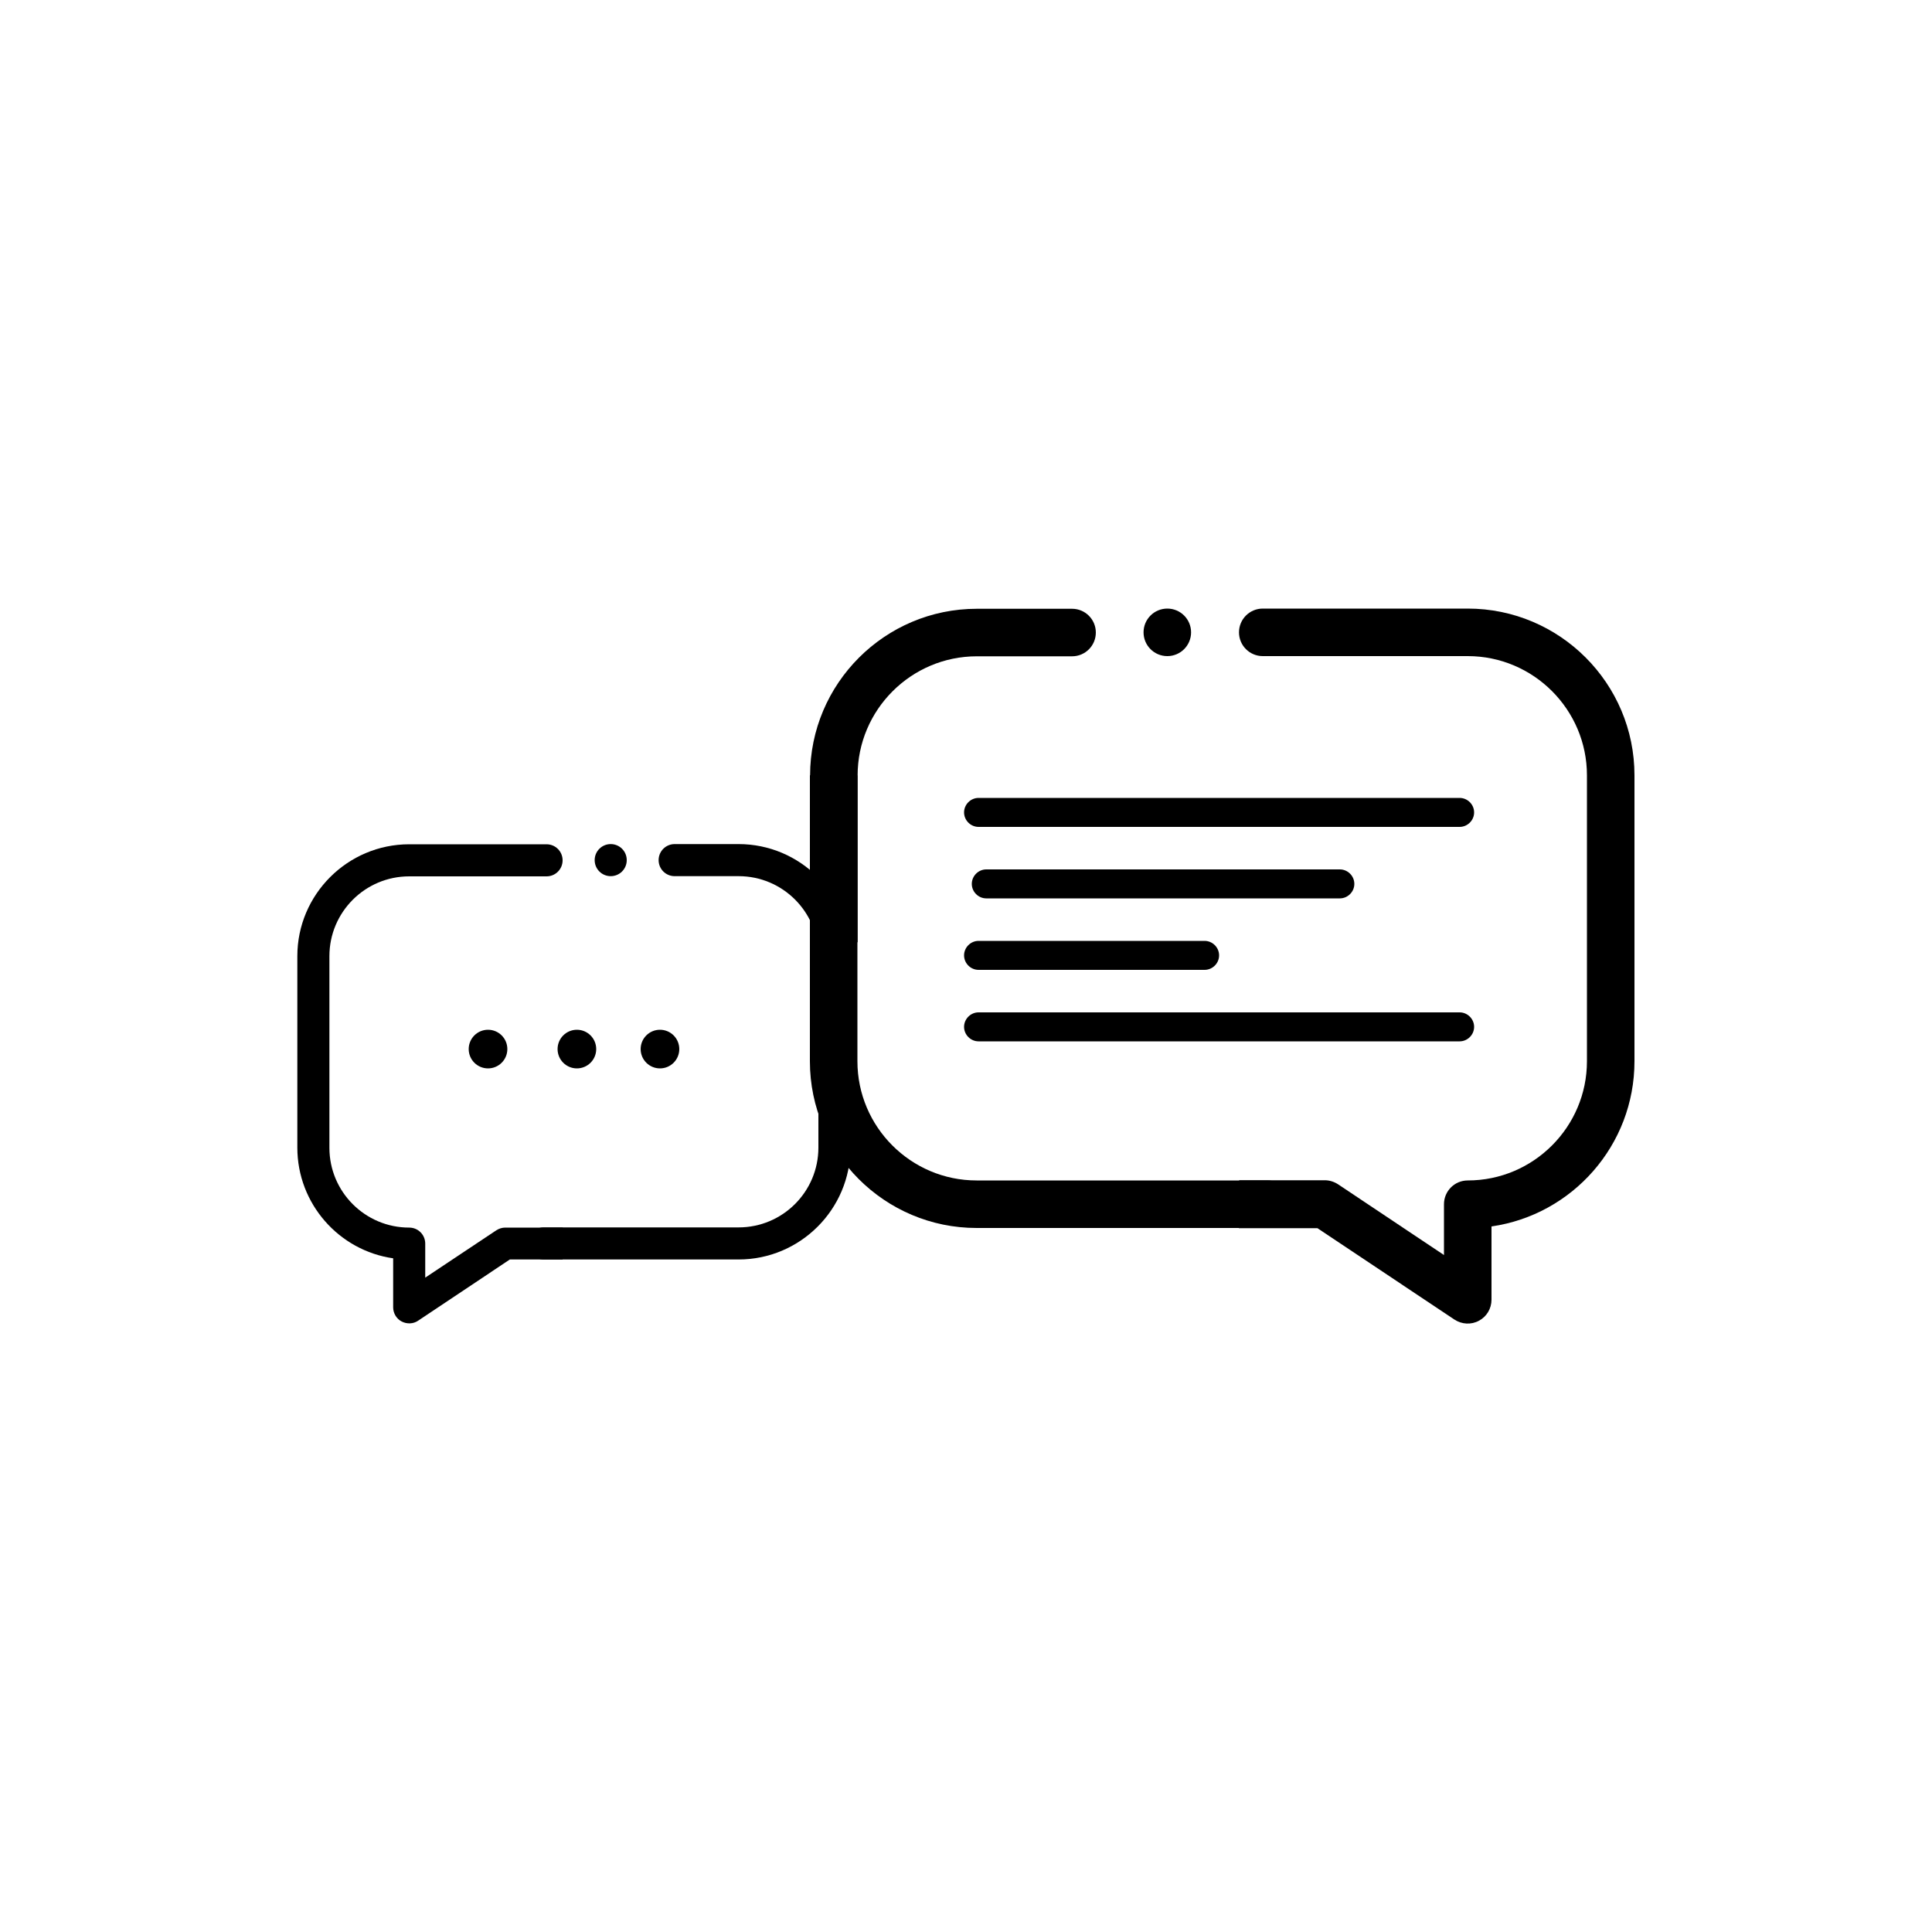 <?xml version="1.0" encoding="UTF-8"?> <!-- Generator: Adobe Illustrator 22.1.0, SVG Export Plug-In . SVG Version: 6.00 Build 0) --> <svg xmlns="http://www.w3.org/2000/svg" xmlns:xlink="http://www.w3.org/1999/xlink" id="Слой_1" x="0px" y="0px" viewBox="0 0 1000 1000" style="enable-background:new 0 0 1000 1000;" xml:space="preserve"> <style type="text/css"> .st0{clip-path:url(#SVGID_2_);} .st1{fill:none;stroke:#000000;stroke-width:18;stroke-miterlimit:10;} </style> <g> <g> <path d="M443.9,487.7v-86.3c0-34,27.7-61.7,61.7-61.7h49.3c6.8,0,12.3-5.5,12.3-12.3c0-6.8-5.5-12.3-12.3-12.3h-49.3 c-47.6,0-86.3,38.7-86.3,86.3v86.3"></path> <path d="M641.2,635.7h40.7l70.9,47.3c3.8,2.5,8.7,2.8,12.7,0.6c4-2.1,6.5-6.3,6.5-10.9v-37.9c41.8-6,74-42,74-85.5v-148 c0-47.6-38.7-86.3-86.3-86.3H653.6c-6.8,0-12.3,5.5-12.3,12.3c0,6.8,5.5,12.3,12.3,12.3h106.1c34,0,61.7,27.7,61.7,61.7v148 c0,34-27.7,61.7-61.7,61.7c-6.8,0-12.3,5.5-12.3,12.3v26.3l-54.8-36.6c-2-1.3-4.4-2.1-6.8-2.1h-44.4"></path> <path d="M419.2,401.3v148c0,47.6,38.7,86.3,86.3,86.3H656c6.8,0,12.3-5.5,12.3-12.3c0-6.8-5.5-12.3-12.3-12.3H505.5 c-34,0-61.7-27.7-61.7-61.7v-148"></path> <path d="M591.9,327.3c0,6.8,5.5,12.3,12.3,12.3s12.3-5.5,12.3-12.3c0-6.8-5.5-12.3-12.3-12.3S591.9,320.5,591.9,327.3z"></path> </g> <g> <path d="M440.2,552.7v-57.9c0-31.9-26-57.9-57.9-57.9h-33.1c-4.6,0-8.3,3.7-8.3,8.3c0,4.6,3.7,8.3,8.3,8.3h33.1 c22.8,0,41.3,18.5,41.3,41.3v57.9"></path> <path d="M291.3,635.4h-29.8c-1.6,0-3.2,0.5-4.6,1.4l-36.8,24.5v-17.6c0-4.6-3.7-8.3-8.3-8.3c-22.8,0-41.3-18.5-41.3-41.3v-99.2 c0-22.8,18.5-41.3,41.3-41.3h71.1c4.6,0,8.3-3.7,8.3-8.3c0-4.6-3.7-8.3-8.3-8.3h-71.1c-31.9,0-57.9,26-57.9,57.9V594 c0,29.1,21.6,53.3,49.6,57.3v25.4c0,3,1.7,5.9,4.4,7.3c2.7,1.4,6,1.3,8.5-0.4l47.5-31.7h27.3"></path> <path d="M423.6,494.8V594c0,22.8-18.5,41.3-41.3,41.3H281.4c-4.6,0-8.3,3.7-8.3,8.3c0,4.6,3.7,8.3,8.3,8.3h100.9 c31.9,0,57.9-26,57.9-57.9v-99.2"></path> <path d="M316.1,436.9c-4.6,0-8.3,3.7-8.3,8.3c0,4.6,3.7,8.3,8.3,8.3c4.6,0,8.3-3.7,8.3-8.3C324.4,440.6,320.7,436.9,316.1,436.9z"></path> </g> <g> <path d="M755.5,428h-249c-4.1,0-7.5-3.4-7.5-7.5l0,0c0-4.1,3.4-7.5,7.5-7.5h249c4.1,0,7.5,3.4,7.5,7.5l0,0 C763,424.6,759.6,428,755.5,428z"></path> <path d="M693.5,465h-183c-4.1,0-7.5-3.4-7.5-7.5l0,0c0-4.1,3.4-7.5,7.5-7.5h183c4.1,0,7.5,3.4,7.5,7.5l0,0 C701,461.6,697.6,465,693.5,465z"></path> <path d="M623.5,502h-117c-4.1,0-7.5-3.4-7.5-7.5l0,0c0-4.1,3.4-7.5,7.5-7.5h117c4.1,0,7.5,3.4,7.5,7.5l0,0 C631,498.6,627.6,502,623.5,502z"></path> <path d="M755.5,539h-249c-4.1,0-7.5-3.4-7.5-7.5l0,0c0-4.1,3.4-7.5,7.5-7.5h249c4.1,0,7.5,3.4,7.5,7.5l0,0 C763,535.6,759.6,539,755.5,539z"></path> </g> <g> <circle cx="252.6" cy="543" r="10"></circle> <circle cx="298.6" cy="543" r="10"></circle> <circle cx="341.6" cy="543" r="10"></circle> </g> </g> </svg> 